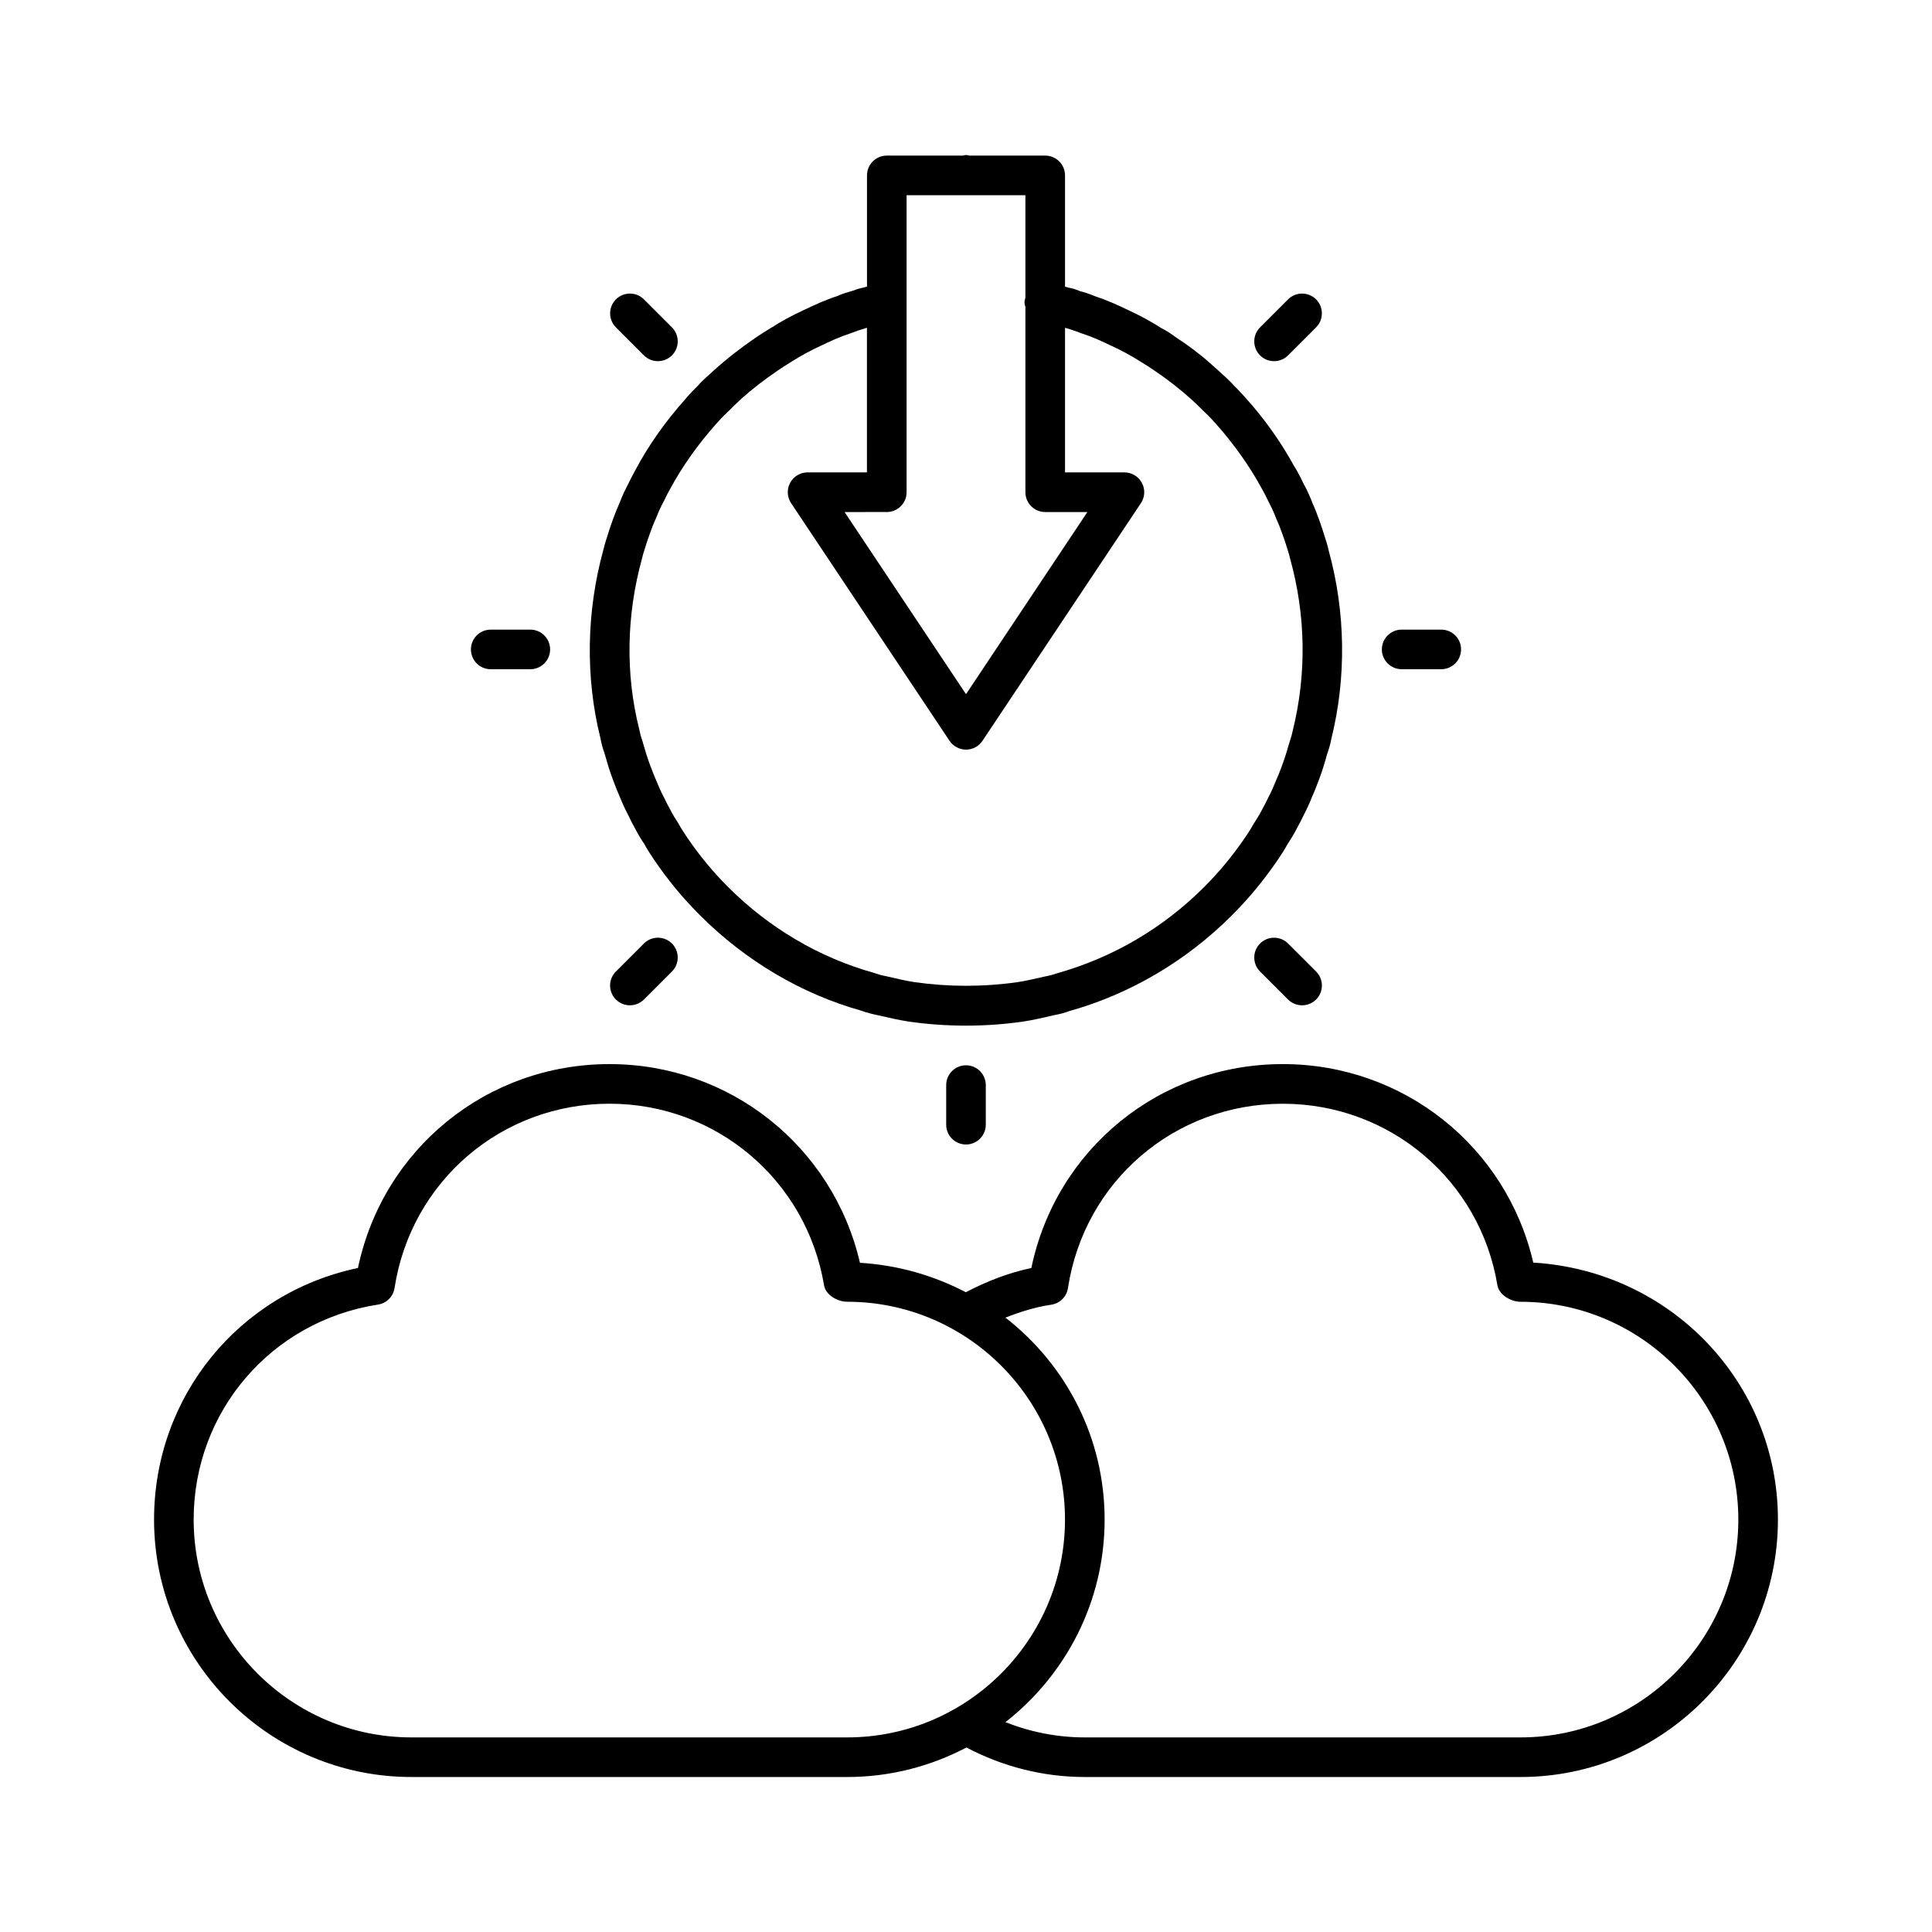 <?xml version="1.0" encoding="UTF-8"?>
<!-- Uploaded to: SVG Repo, www.svgrepo.com, Generator: SVG Repo Mixer Tools -->
<svg fill="#000000" width="800px" height="800px" version="1.1" viewBox="144 144 512 512" xmlns="http://www.w3.org/2000/svg">
 <g>
  <path d="m394.75 431.56v10.496c0 2.898 2.352 5.246 5.246 5.246 2.898 0 5.246-2.352 5.246-5.246v-10.496c0-2.898-2.352-5.246-5.246-5.246-2.894 0-5.246 2.352-5.246 5.246z"/>
  <path d="m525.95 321.35c2.898 0 5.246-2.352 5.246-5.246 0-2.898-2.352-5.246-5.246-5.246h-10.496c-2.898 0-5.246 2.352-5.246 5.246 0 2.898 2.352 5.246 5.246 5.246z"/>
  <path d="m284.54 321.35c2.898 0 5.246-2.352 5.246-5.246 0-2.898-2.352-5.246-5.246-5.246h-10.496c-2.898 0-5.246 2.352-5.246 5.246 0 2.898 2.352 5.246 5.246 5.246z"/>
  <path d="m303.94 289.54c-4.566 16.562-4.828 33.953-0.84 49.992 0.262 1.438 0.652 2.875 1.059 3.957 0.672 2.352 1.344 4.691 2.234 7.031 0 0.012 0.379 0.965 0.379 0.988 0.441 1.188 0.914 2.402 1.332 3.305 0.703 1.742 1.523 3.602 2.309 5.059 0.578 1.27 1.258 2.539 1.859 3.633 0.723 1.438 1.68 3.012 2.383 4.019 0.82 1.512 1.742 2.918 2.699 4.344 3.641 5.352 7.629 10.172 12.176 14.715 12.09 12.09 26.996 20.867 42.75 25.266 1.438 0.523 2.875 0.902 4.848 1.301 2.582 0.598 5.09 1.176 7.734 1.586 5.016 0.715 10.055 1.07 15.105 1.07 5.07 0 10.141-0.355 15.199-1.082 2.602-0.398 5.121-0.977 8.207-1.699 1.457-0.262 2.898-0.652 3.945-1.059 16.121-4.504 31.035-13.277 43.129-25.379 4.523-4.523 8.512-9.34 12.188-14.746 0.934-1.395 1.867-2.793 2.445-3.914 0.934-1.426 1.891-2.981 2.656-4.492 0.652-1.188 1.289-2.394 1.68-3.273 0.934-1.754 1.754-3.609 2.34-5.113 0.566-1.219 1.059-2.508 1.816-4.512 0.859-2.258 1.523-4.512 2.129-6.688 0.523-1.438 0.902-2.867 1.102-3.988 4.062-16.344 3.789-33.734-0.703-50.023-0.23-1.125-0.621-2.371-0.922-3.273-0.453-1.562-1.008-3.148-1.562-4.723-0.578-1.617-1.156-3.129-1.699-4.273-0.703-1.91-1.531-3.695-2.352-5.164-0.535-1.188-1.176-2.394-1.941-3.789-0.188-0.348-0.441-0.672-0.629-1.02-3.547-6.465-7.894-12.637-13.016-18.285-0.988-1.09-1.973-2.172-3.098-3.254-0.168-0.211-0.324-0.41-0.516-0.586-1.039-1.039-2.121-2.066-3.297-3.086-0.137-0.125-0.242-0.23-0.387-0.367-0.168-0.148-0.355-0.293-0.516-0.441-3.188-2.953-6.695-5.691-10.223-7.957-1.531-1.133-3.055-2.141-4.106-2.625-2.832-1.816-5.773-3.402-8.629-4.711-1.531-0.746-3.043-1.449-4.492-2.066-1.492-0.641-2.961-1.207-4.418-1.68-0.137-0.051-0.262-0.094-0.387-0.148-1.375-0.566-2.75-1.008-3.684-1.227-0.977-0.43-1.973-0.734-2.992-0.922-0.324-0.117-0.66-0.168-0.996-0.273v-29.488c0-2.898-2.352-5.246-5.246-5.246h-20.152c-0.285-0.043-0.547-0.16-0.84-0.16-0.262 0-0.492 0.117-0.746 0.156l-20.246 0.004c-2.898 0-5.246 2.352-5.246 5.246v29.484c-0.336 0.105-0.66 0.148-0.996 0.262-0.957 0.18-1.836 0.441-2.289 0.672-0.043 0.02-0.125 0.031-0.168 0.051-1.691 0.484-3.371 0.988-4.344 1.48-3.168 1.027-6.121 2.371-9.09 3.801-2.949 1.355-5.887 2.938-8.238 4.481-0.094 0.051-0.199 0.105-0.293 0.156-1.355 0.789-2.707 1.691-4.106 2.625-4.113 2.824-7.609 5.551-10.98 8.605-0.02 0.02-0.051 0.043-0.082 0.062-0.02 0.02-0.043 0.043-0.062 0.051-0.043 0.043-0.094 0.074-0.137 0.117-0.125 0.117-0.23 0.219-0.348 0.336-1.07 0.922-2.09 1.891-3.086 2.875-0.168 0.168-0.324 0.348-0.461 0.535-1.113 1.07-2.098 2.141-3.074 3.211-0.012 0.012-0.012 0.02-0.02 0.02l-0.02 0.02c-0.137 0.148-0.23 0.305-0.355 0.453-5.215 5.836-9.699 12.156-13.227 18.777-0.684 1.258-1.363 2.531-1.805 3.504-0.957 1.785-1.773 3.559-2.34 5.102-0.691 1.512-1.281 3.012-1.867 4.641-0.555 1.574-1.113 3.148-1.5 4.504-0.391 1.137-0.746 2.375-0.938 3.238zm75.07-9.848c2.898 0 5.246-2.352 5.246-5.246v-78.719h31.488v27.195c-0.094 0.367-0.242 0.715-0.242 1.113 0 0.473 0.137 0.902 0.242 1.344v49.07c0 2.898 2.352 5.246 5.246 5.246h11.18l-32.168 48.27-32.18-48.27zm-64.887 12.375c0.168-0.777 0.43-1.637 0.754-2.633 0.398-1.363 0.883-2.731 1.363-4.082 0.473-1.324 0.934-2.551 1.66-4.125 0.547-1.469 1.188-2.832 2.059-4.492 0.473-1.039 1.051-2.09 1.625-3.148 3.203-5.93 7.316-11.746 12.176-17.223 0.945-1.039 1.879-2.078 3.012-3.117 0.117-0.105 0.188-0.199 0.316-0.305 0.945-0.945 1.891-1.891 3.242-3.137 2.824-2.562 5.953-4.984 9.793-7.621 1.156-0.777 2.332-1.555 3.684-2.363 2.414-1.543 4.934-2.898 7.535-4.106 1.301-0.629 2.57-1.227 3.926-1.816 1.324-0.566 2.688-1.102 4.176-1.586 1.227-0.473 2.551-0.945 3.863-1.324 0.062-0.02 0.273-0.082 0.441-0.137v38.332l-15.73 0.004c-1.941 0-3.715 1.07-4.629 2.769-0.914 1.699-0.809 3.777 0.262 5.383l41.984 62.977c0.977 1.457 2.613 2.34 4.367 2.34s3.391-0.871 4.367-2.34l41.984-62.977c1.082-1.605 1.176-3.684 0.25-5.383-0.914-1.711-2.688-2.769-4.617-2.769h-15.742v-38.309c0.137 0.031 0.387 0.117 0.453 0.117 1.324 0.379 2.633 0.852 4.137 1.418 2.719 0.871 5.215 2.035 7.926 3.336 2.508 1.156 5.027 2.508 7.641 4.176 1.164 0.684 2.34 1.469 3.441 2.203 3.906 2.664 7.023 5.102 10.148 7.945 0.996 0.902 1.91 1.816 3.242 3.137 1.133 1.039 2.066 2.078 2.969 3.066 4.914 5.531 9.016 11.348 12.355 17.496 0.523 0.965 1.059 1.941 1.637 3.211 0.723 1.363 1.375 2.731 2.066 4.543 0.555 1.227 1.039 2.445 1.512 3.769 0.484 1.363 0.977 2.731 1.438 4.312 0.25 0.766 0.516 1.617 0.746 2.664 4.094 14.84 4.336 30.398 0.652 45.289-0.168 0.871-0.398 1.754-0.902 3.234-0.578 1.973-1.133 3.957-2.184 6.719-0.387 1.027-0.797 2.098-1.363 3.348-0.555 1.395-1.207 2.898-2.098 4.598-0.441 0.965-0.977 1.941-1.691 3.273-0.555 1.09-1.281 2.266-2.234 3.746-0.66 1.219-1.418 2.34-2.141 3.422-3.285 4.828-6.863 9.152-10.914 13.203-10.82 10.82-24.152 18.672-38.93 22.82-0.859 0.316-1.73 0.555-3.602 0.934-2.332 0.535-4.598 1.07-6.875 1.418-9.059 1.289-18.23 1.289-27.227 0.012-2.332-0.355-4.586-0.883-6.906-1.426-0.082-0.02-0.957-0.219-1.027-0.23-0.871-0.156-1.742-0.398-2.992-0.84-14.391-4.019-27.711-11.871-38.531-22.691-4.082-4.082-7.652-8.398-10.895-13.172-0.746-1.113-1.5-2.227-2.402-3.871-0.715-1.082-1.449-2.234-2.066-3.496-0.578-1.051-1.145-2.09-1.762-3.422-0.746-1.406-1.395-2.906-2.066-4.566-0.43-0.922-0.797-1.922-1.156-2.875l-0.379-0.977c-0.789-2.066-1.363-4.125-2.078-6.559-0.316-0.871-0.555-1.73-0.789-2.93-3.66-14.52-3.422-30.082 0.727-45.168z"/>
  <path d="m485.35 394.04c-2.047-2.047-5.375-2.047-7.422 0-2.047 2.047-2.047 5.375 0 7.422l7.422 7.422c1.027 1.027 2.371 1.531 3.715 1.531s2.688-0.516 3.715-1.531c2.047-2.047 2.047-5.375 0-7.422z"/>
  <path d="m314.64 238.18c1.027 1.027 2.371 1.531 3.715 1.531s2.688-0.516 3.715-1.531c2.047-2.047 2.047-5.375 0-7.422l-7.422-7.422c-2.047-2.047-5.375-2.047-7.422 0-2.047 2.047-2.047 5.375 0 7.422z"/>
  <path d="m485.35 238.18 7.422-7.422c2.047-2.047 2.047-5.375 0-7.422-2.047-2.047-5.375-2.047-7.422 0l-7.422 7.422c-2.047 2.047-2.047 5.375 0 7.422 1.027 1.027 2.371 1.531 3.715 1.531 1.348 0.004 2.68-0.512 3.707-1.531z"/>
  <path d="m314.64 394.04-7.422 7.422c-2.047 2.047-2.047 5.375 0 7.422 1.027 1.027 2.371 1.531 3.715 1.531s2.688-0.516 3.715-1.531l7.422-7.422c2.047-2.047 2.047-5.375 0-7.422s-5.383-2.055-7.43 0z"/>
  <path d="m550.33 478.6c-7.106-30.73-34.352-52.605-66.367-52.605-32.621 0-60.078 22.504-66.648 54.043-5.953 1.238-11.746 3.484-17.352 6.414-8.449-4.398-17.918-7.191-28.066-7.797-7.137-30.766-34.387-52.66-66.367-52.66-32.578 0-60.047 22.504-66.672 54.035-31.527 6.621-54.031 34.09-54.031 66.672 0 37.617 30.605 68.223 68.223 68.223h115.46c11.41 0 22.156-2.856 31.613-7.82 9.562 5.047 20.301 7.82 31.363 7.82h115.46c37.617 0 68.223-30.605 68.223-68.223 0.004-36.203-28.336-65.906-64.832-68.102zm-181.82 125.83h-115.46c-31.836 0-57.727-25.895-57.727-57.727 0-28.633 20.551-52.594 48.848-56.973 2.266-0.348 4.039-2.121 4.387-4.387 4.375-28.309 28.34-48.848 56.973-48.848 28.277 0 52.195 20.246 56.855 48.145 0.43 2.531 3.547 4.336 6.121 4.336 31.836 0 57.727 25.895 57.727 57.727s-25.895 57.727-57.727 57.727zm178.43 0h-115.45c-7.293 0-14.41-1.418-21.035-4.039 15.965-12.5 26.281-31.898 26.281-53.688 0-21.707-10.234-41.027-26.281-53.52 3.977-1.562 8.02-2.824 12.133-3.422 2.289-0.336 4.082-2.121 4.43-4.398 4.324-28.309 28.266-48.859 56.953-48.859 28.316 0 52.238 20.227 56.855 48.094 0.418 2.531 3.559 4.387 6.121 4.387 31.824 0 57.727 25.895 57.727 57.727 0 31.836-25.906 57.719-57.73 57.719z"/>
 </g>
</svg>